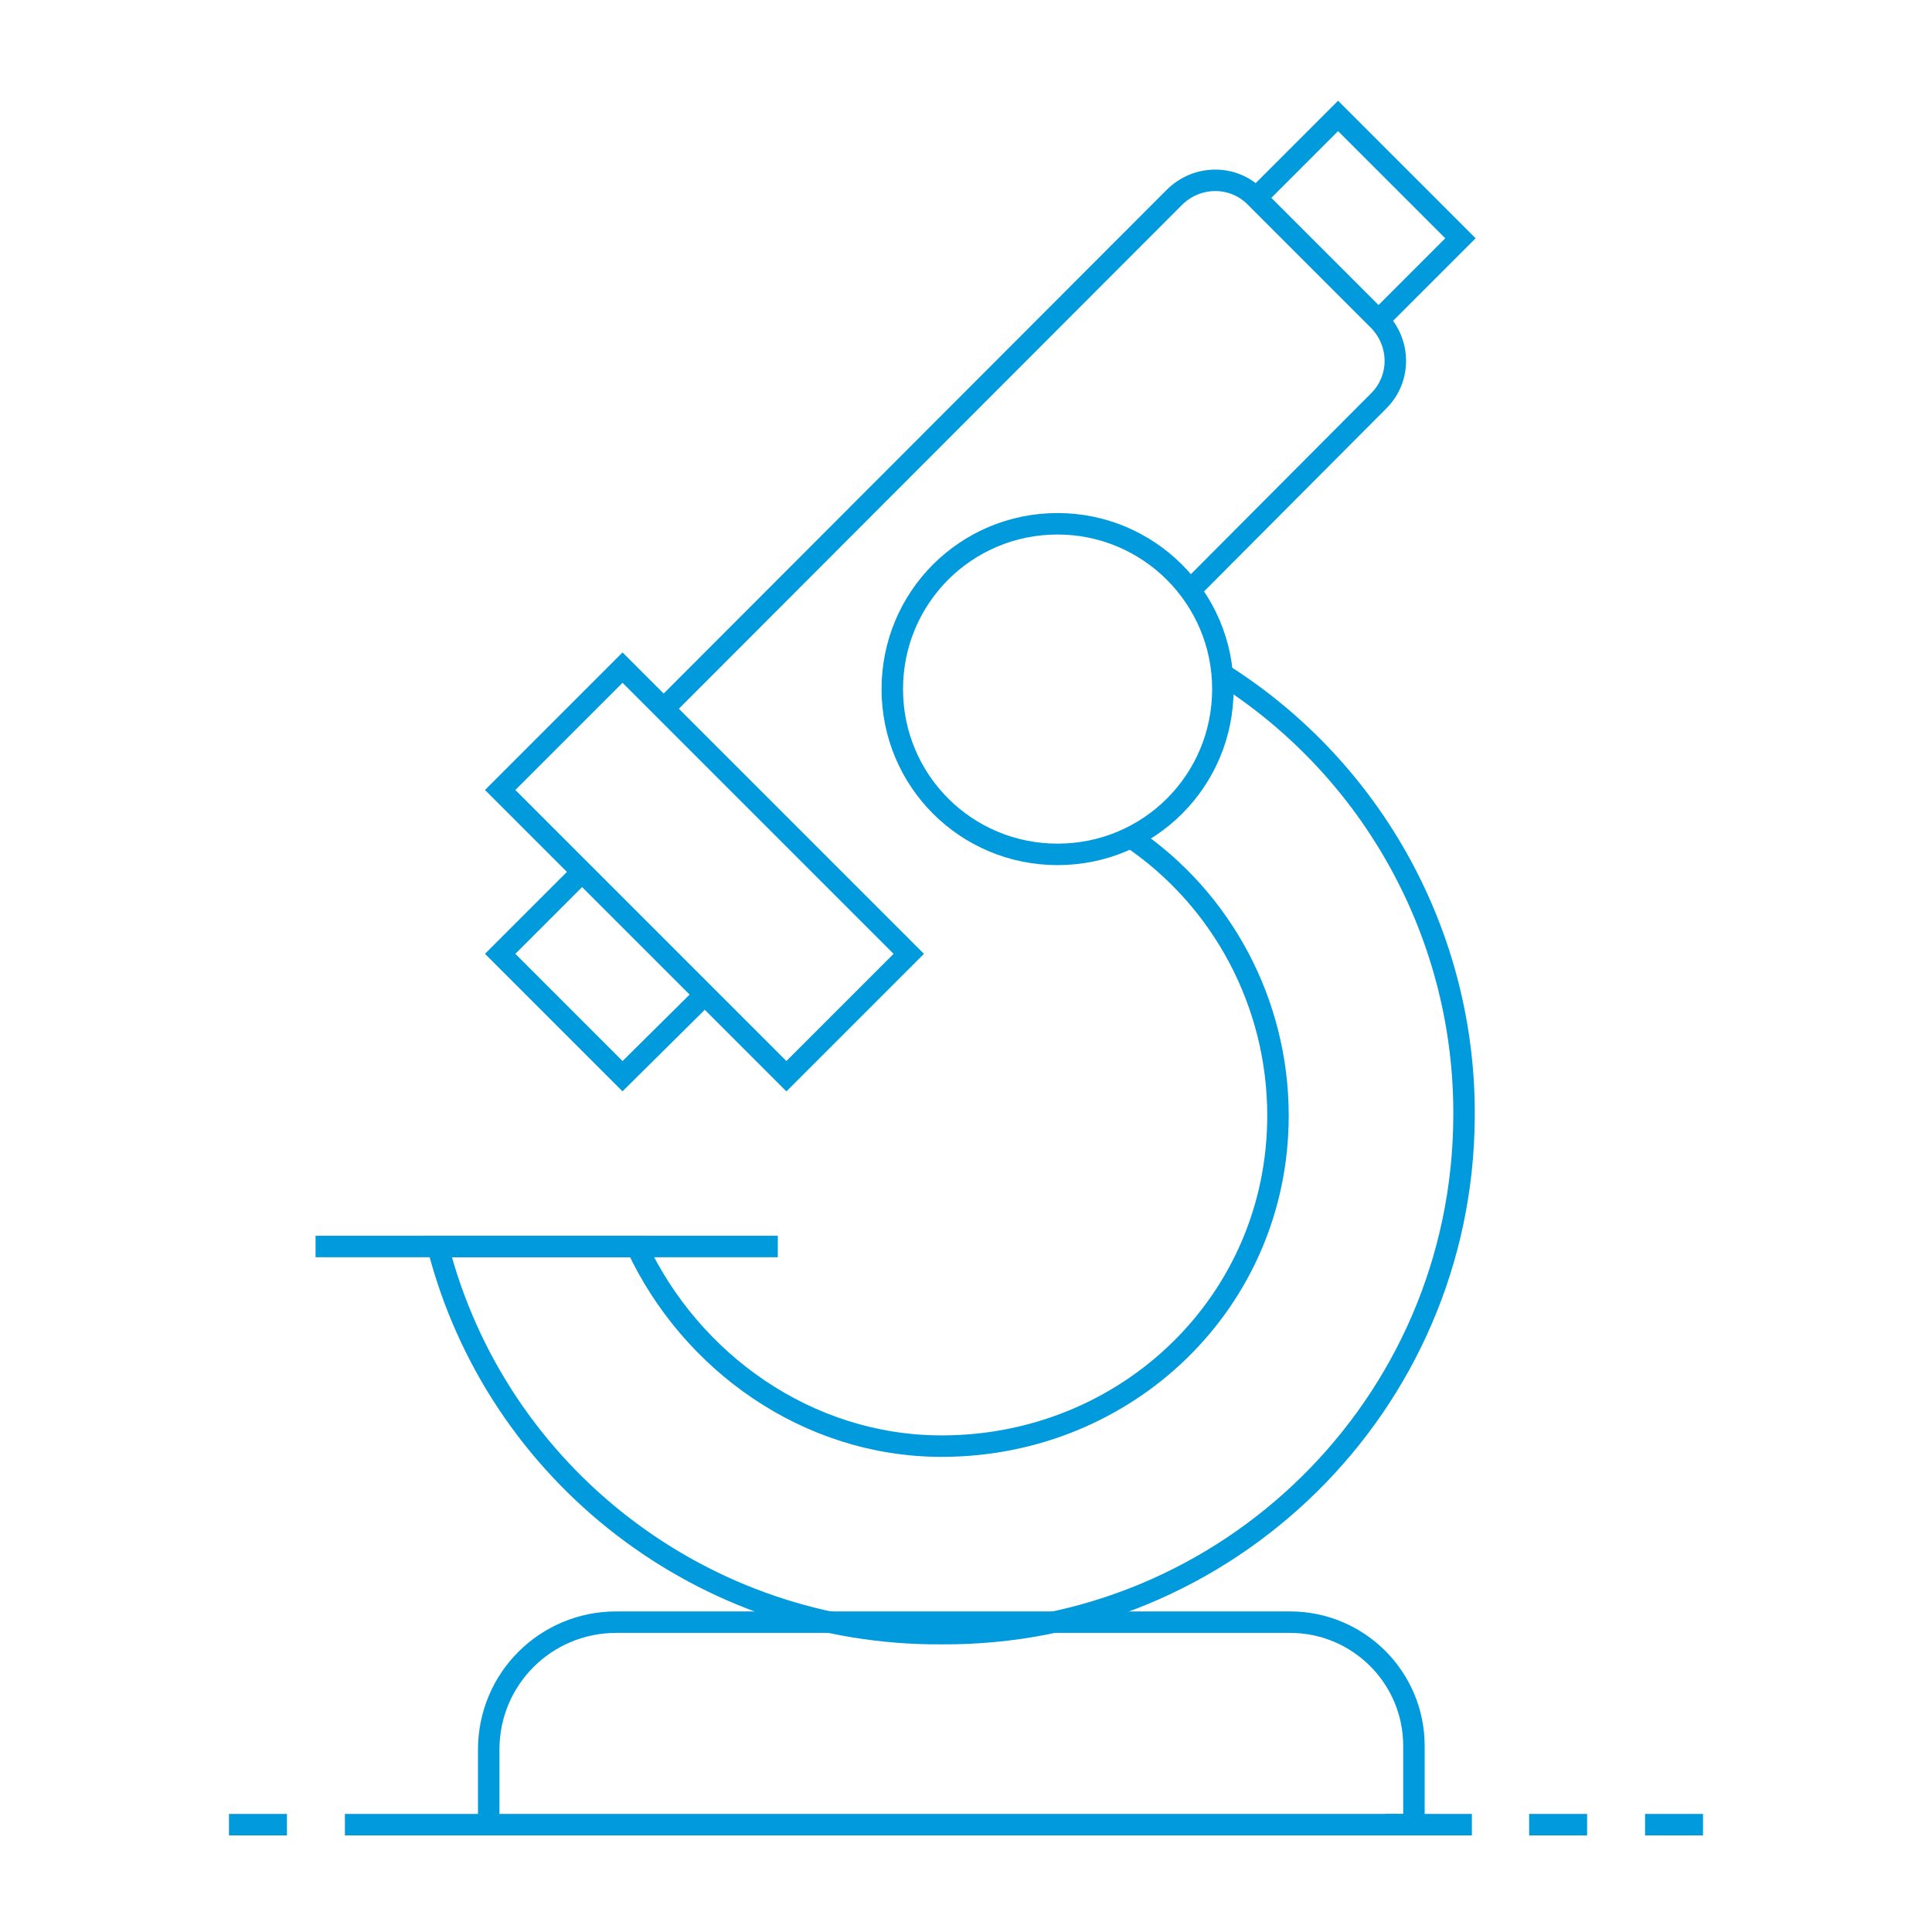 <?xml version="1.0" encoding="UTF-8"?>
<!-- Generator: Adobe Illustrator 25.2.1, SVG Export Plug-In . SVG Version: 6.00 Build 0)  -->
<svg xmlns="http://www.w3.org/2000/svg" xmlns:xlink="http://www.w3.org/1999/xlink" version="1.1" x="0px" y="0px" viewBox="0 0 270 270" style="enable-background:new 0 0 270 270;" xml:space="preserve">
<style type="text/css">
	.st0{fill:none;stroke:#009ADD;stroke-width:3;stroke-linecap:round;stroke-linejoin:round;}
	.st1{fill:none;stroke:#009ADD;stroke-width:3;stroke-linecap:round;stroke-miterlimit:10;}
	.st2{fill:none;stroke:#009ADD;stroke-width:3;stroke-linecap:round;stroke-linejoin:round;stroke-miterlimit:10;}
	.st3{fill:none;stroke:#009ADD;stroke-width:3;stroke-linecap:round;stroke-linejoin:round;stroke-miterlimit:10;}
	.st4{fill:none;stroke:#009ADD;stroke-width:3;stroke-linecap:round;stroke-linejoin:round;stroke-miterlimit:3;}
	.st5{fill:none;stroke:#009ADD;stroke-linecap:round;stroke-miterlimit:10;}
	.st6{fill:none;stroke:#009ADD;stroke-width:3;stroke-linecap:square;}
	.st7{fill:none;stroke:#009ADD;stroke-width:3;}
	.st8{fill:none;stroke:#009ADD;stroke-width:3;stroke-linejoin:round;}
	.st9{fill:none;stroke:#009ADD;stroke-width:3;stroke-miterlimit:10;}
	.st10{fill:#FFFFFF;stroke:#009ADD;stroke-width:3;stroke-linecap:round;stroke-linejoin:round;stroke-miterlimit:10;}
	.st11{fill:none;stroke:#009ADD;stroke-width:2;stroke-linecap:round;stroke-linejoin:round;}
	.st12{fill:none;stroke:#009ADD;stroke-width:3;stroke-linecap:round;stroke-linejoin:round;stroke-dasharray:7.05,7.05;}
	.st13{fill:none;stroke:#109AD6;stroke-width:3;stroke-linecap:round;stroke-linejoin:round;}
	.st14{fill:#009ADD;}
	.st15{clip-path:url(#SVGID_2_);}
	.st16{fill:none;stroke:#009ADD;stroke-width:3;stroke-linecap:round;stroke-linejoin:round;stroke-dasharray:7.33;}
	.st17{fill:none;stroke:#0D99D6;stroke-width:3;stroke-linecap:round;stroke-linejoin:round;}
	.st18{fill:none;stroke:#0D99D6;stroke-width:3;stroke-linecap:round;stroke-linejoin:round;stroke-dasharray:7.33;}
	.st19{fill:none;stroke:#009ADD;stroke-width:3;stroke-linecap:round;stroke-linejoin:round;stroke-dasharray:6.65;}
	.st20{fill:none;stroke:#009ADD;stroke-width:3;stroke-linecap:round;stroke-linejoin:round;stroke-dasharray:6.52;}
	.st21{fill:none;stroke:#009ADD;stroke-width:3;stroke-linecap:round;stroke-linejoin:round;stroke-dasharray:7.24,7.24;}
	.st22{fill:none;stroke:#009ADD;stroke-width:3;stroke-linecap:round;stroke-linejoin:round;stroke-dasharray:7.3,7.3;}
	.st23{fill:none;stroke:#009ADD;stroke-width:3;stroke-linecap:round;stroke-linejoin:round;stroke-dasharray:7.19,7.19;}
	.st24{fill:#109AD6;stroke:#009ADD;stroke-miterlimit:10;}
</style>
<g id="Layer_1">
</g>
<g id="icons">
</g>
<g id="Circle">
	<g id="Layer_2_207_">
		<g id="Layer_1-2_206_">
			<polyline class="st9" points="81.3,121.9 69.9,133.3 87,150.4 98.5,139    "></polyline>
			<polyline class="st9" points="192.7,44.7 204.1,33.3 187,16.2 175.6,27.6    "></polyline>
			<path class="st9" d="M92.8,99l71.3-71.4c3.2-3.2,8.3-3.2,11.4,0l17.1,17.1c3.2,3.2,3.2,8.3,0,11.4l-26.3,26.4"></path>
			<polyline class="st9" points="121.3,127.6 87,93.3 69.9,110.4 109.9,150.4 127,133.3 121.3,127.6    "></polyline>
			<line class="st9" x1="44.1" y1="174.2" x2="108.7" y2="174.2"></line>
			<path class="st9" d="M158,117c12.9,8.7,20.6,23.3,20.6,38.9c0,26-21.1,46.2-47,46.2c-18.8,0-35.1-11.8-42.6-27.9H61.2     c8.2,32,37.3,54.3,70.3,54.1c40.1,0.3,72.9-32,73.1-72.2c0.2-25.1-12.6-48.5-33.8-61.9"></path>
			<path class="st9" d="M170.9,96.3c0,12.8-10.3,23.1-23.1,23.1c-12.8,0-23.1-10.3-23.1-23.1c0-12.8,10.3-23.1,23.1-23.1     c0,0,0,0,0,0C160.5,73.2,170.9,83.5,170.9,96.3z"></path>
			<path class="st9" d="M86.1,226.7h94.2c9.5,0,17.3,7.7,17.3,17.3v11l0,0H68.3l0,0v-10.5C68.3,234.6,76.3,226.7,86.1,226.7     L86.1,226.7z"></path>
			<line class="st9" x1="48.2" y1="255" x2="68.3" y2="255"></line>
			<line class="st9" x1="40.1" y1="255" x2="32" y2="255"></line>
			<line class="st9" x1="193.6" y1="255" x2="205.7" y2="255"></line>
			<line class="st9" x1="213.7" y1="255" x2="221.8" y2="255"></line>
			<line class="st9" x1="229.9" y1="255" x2="238" y2="255"></line>
		</g>
	</g>
</g>
</svg>
